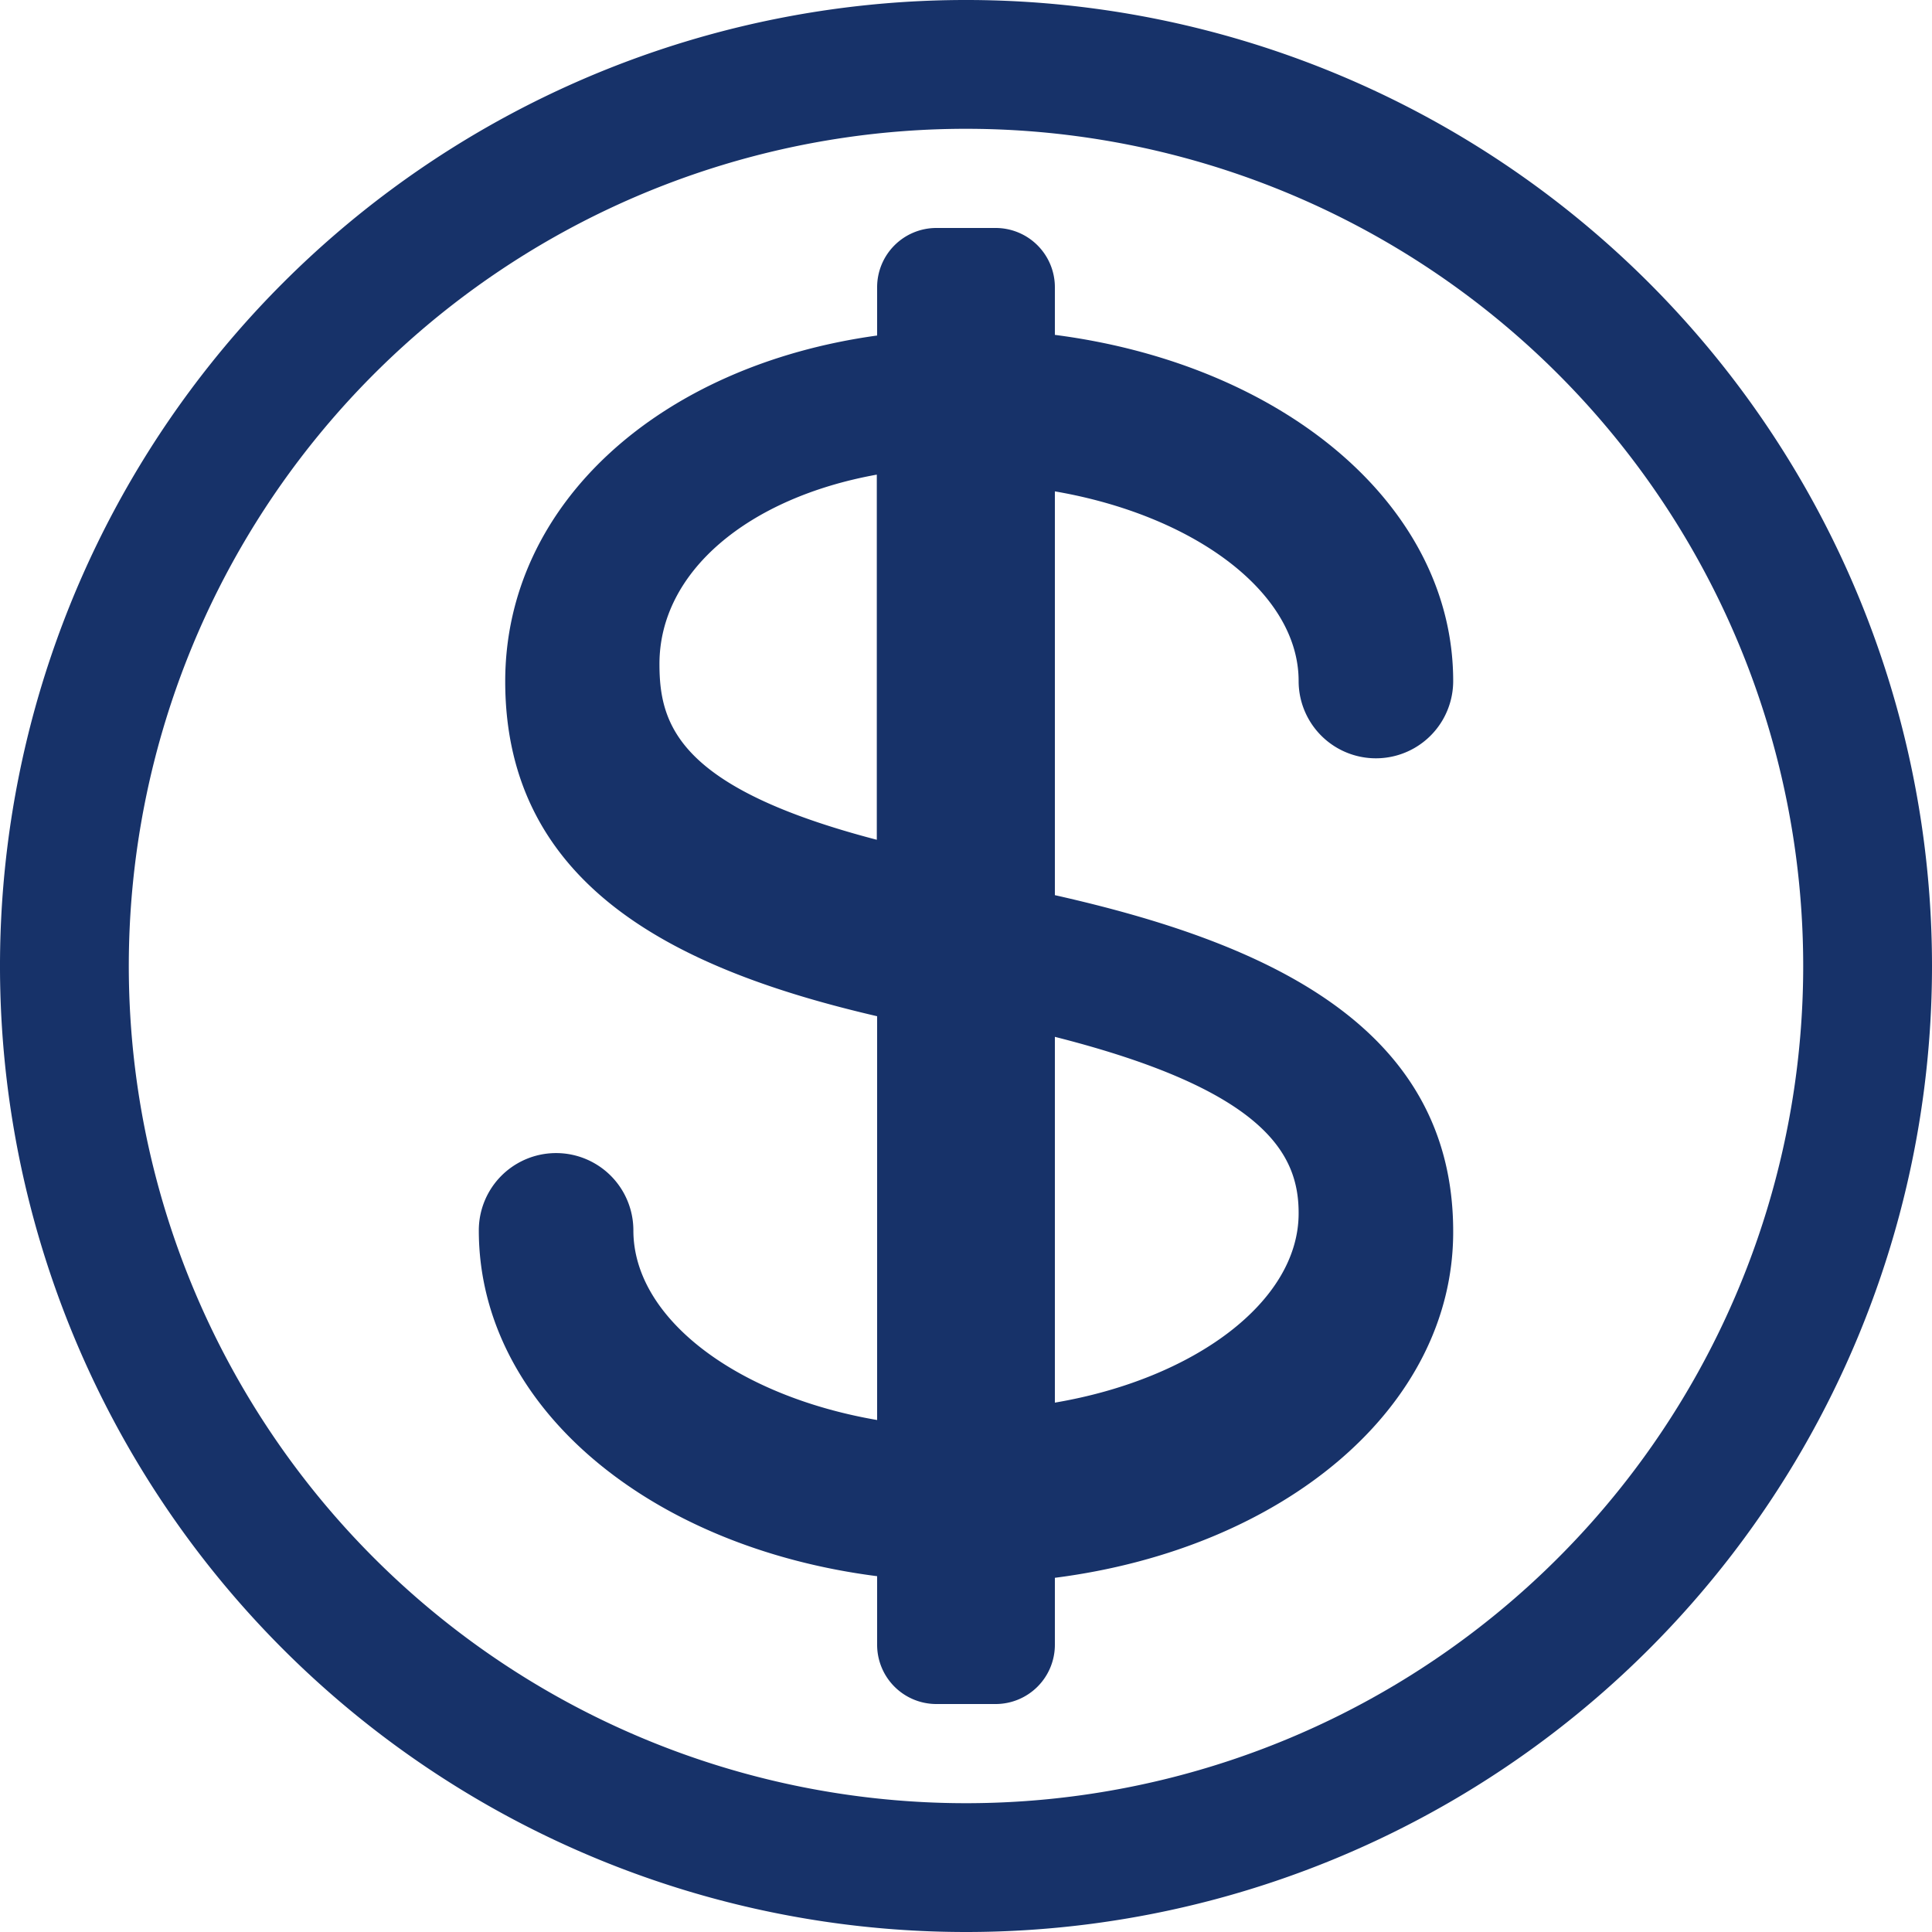 <svg id="Layer_2" data-name="Layer 2" xmlns="http://www.w3.org/2000/svg" viewBox="0 0 60 60"><defs><style>.cls-1{fill:#173269;}</style></defs><title>money-icon</title><path class="cls-1" d="M32.76,27.8V15.26c4.31,0.74,7.57,3.13,7.57,5.89a2.4,2.4,0,1,0,4.8,0c0-5.44-5.25-9.83-12.37-10.75V8.92a1.84,1.84,0,0,0-1.84-1.84H29.08a1.84,1.84,0,0,0-1.84,1.84v1.5c-6.75.93-11.55,5.23-11.55,10.74,0,6.47,5.52,9,11.55,10.4V44.1c-4.31-.74-7.57-3.13-7.57-5.89a2.4,2.4,0,1,0-4.8,0c0,5.44,5.25,9.83,12.37,10.74v2.13a1.84,1.84,0,0,0,1.84,1.84h1.84a1.84,1.84,0,0,0,1.84-1.84V49c7.12-.91,12.37-5.3,12.37-10.74C45.14,31.81,39.21,29.25,32.76,27.8Zm-5.53-1.72c-6.17-1.61-6.75-3.57-6.75-5.46,0-2.87,2.76-5.16,6.75-5.88V26.08Zm5.53,17.49V32.2c6.59,1.67,7.57,3.68,7.57,5.47C40.34,40.43,37.07,42.83,32.76,43.56Z" transform="translate(0)"/><path class="cls-1" d="M30,60A30,30,0,1,1,60,30,30,30,0,0,1,30,60ZM30,4A26,26,0,1,0,56,30,26,26,0,0,0,30,4Z" transform="translate(0)"/></svg>